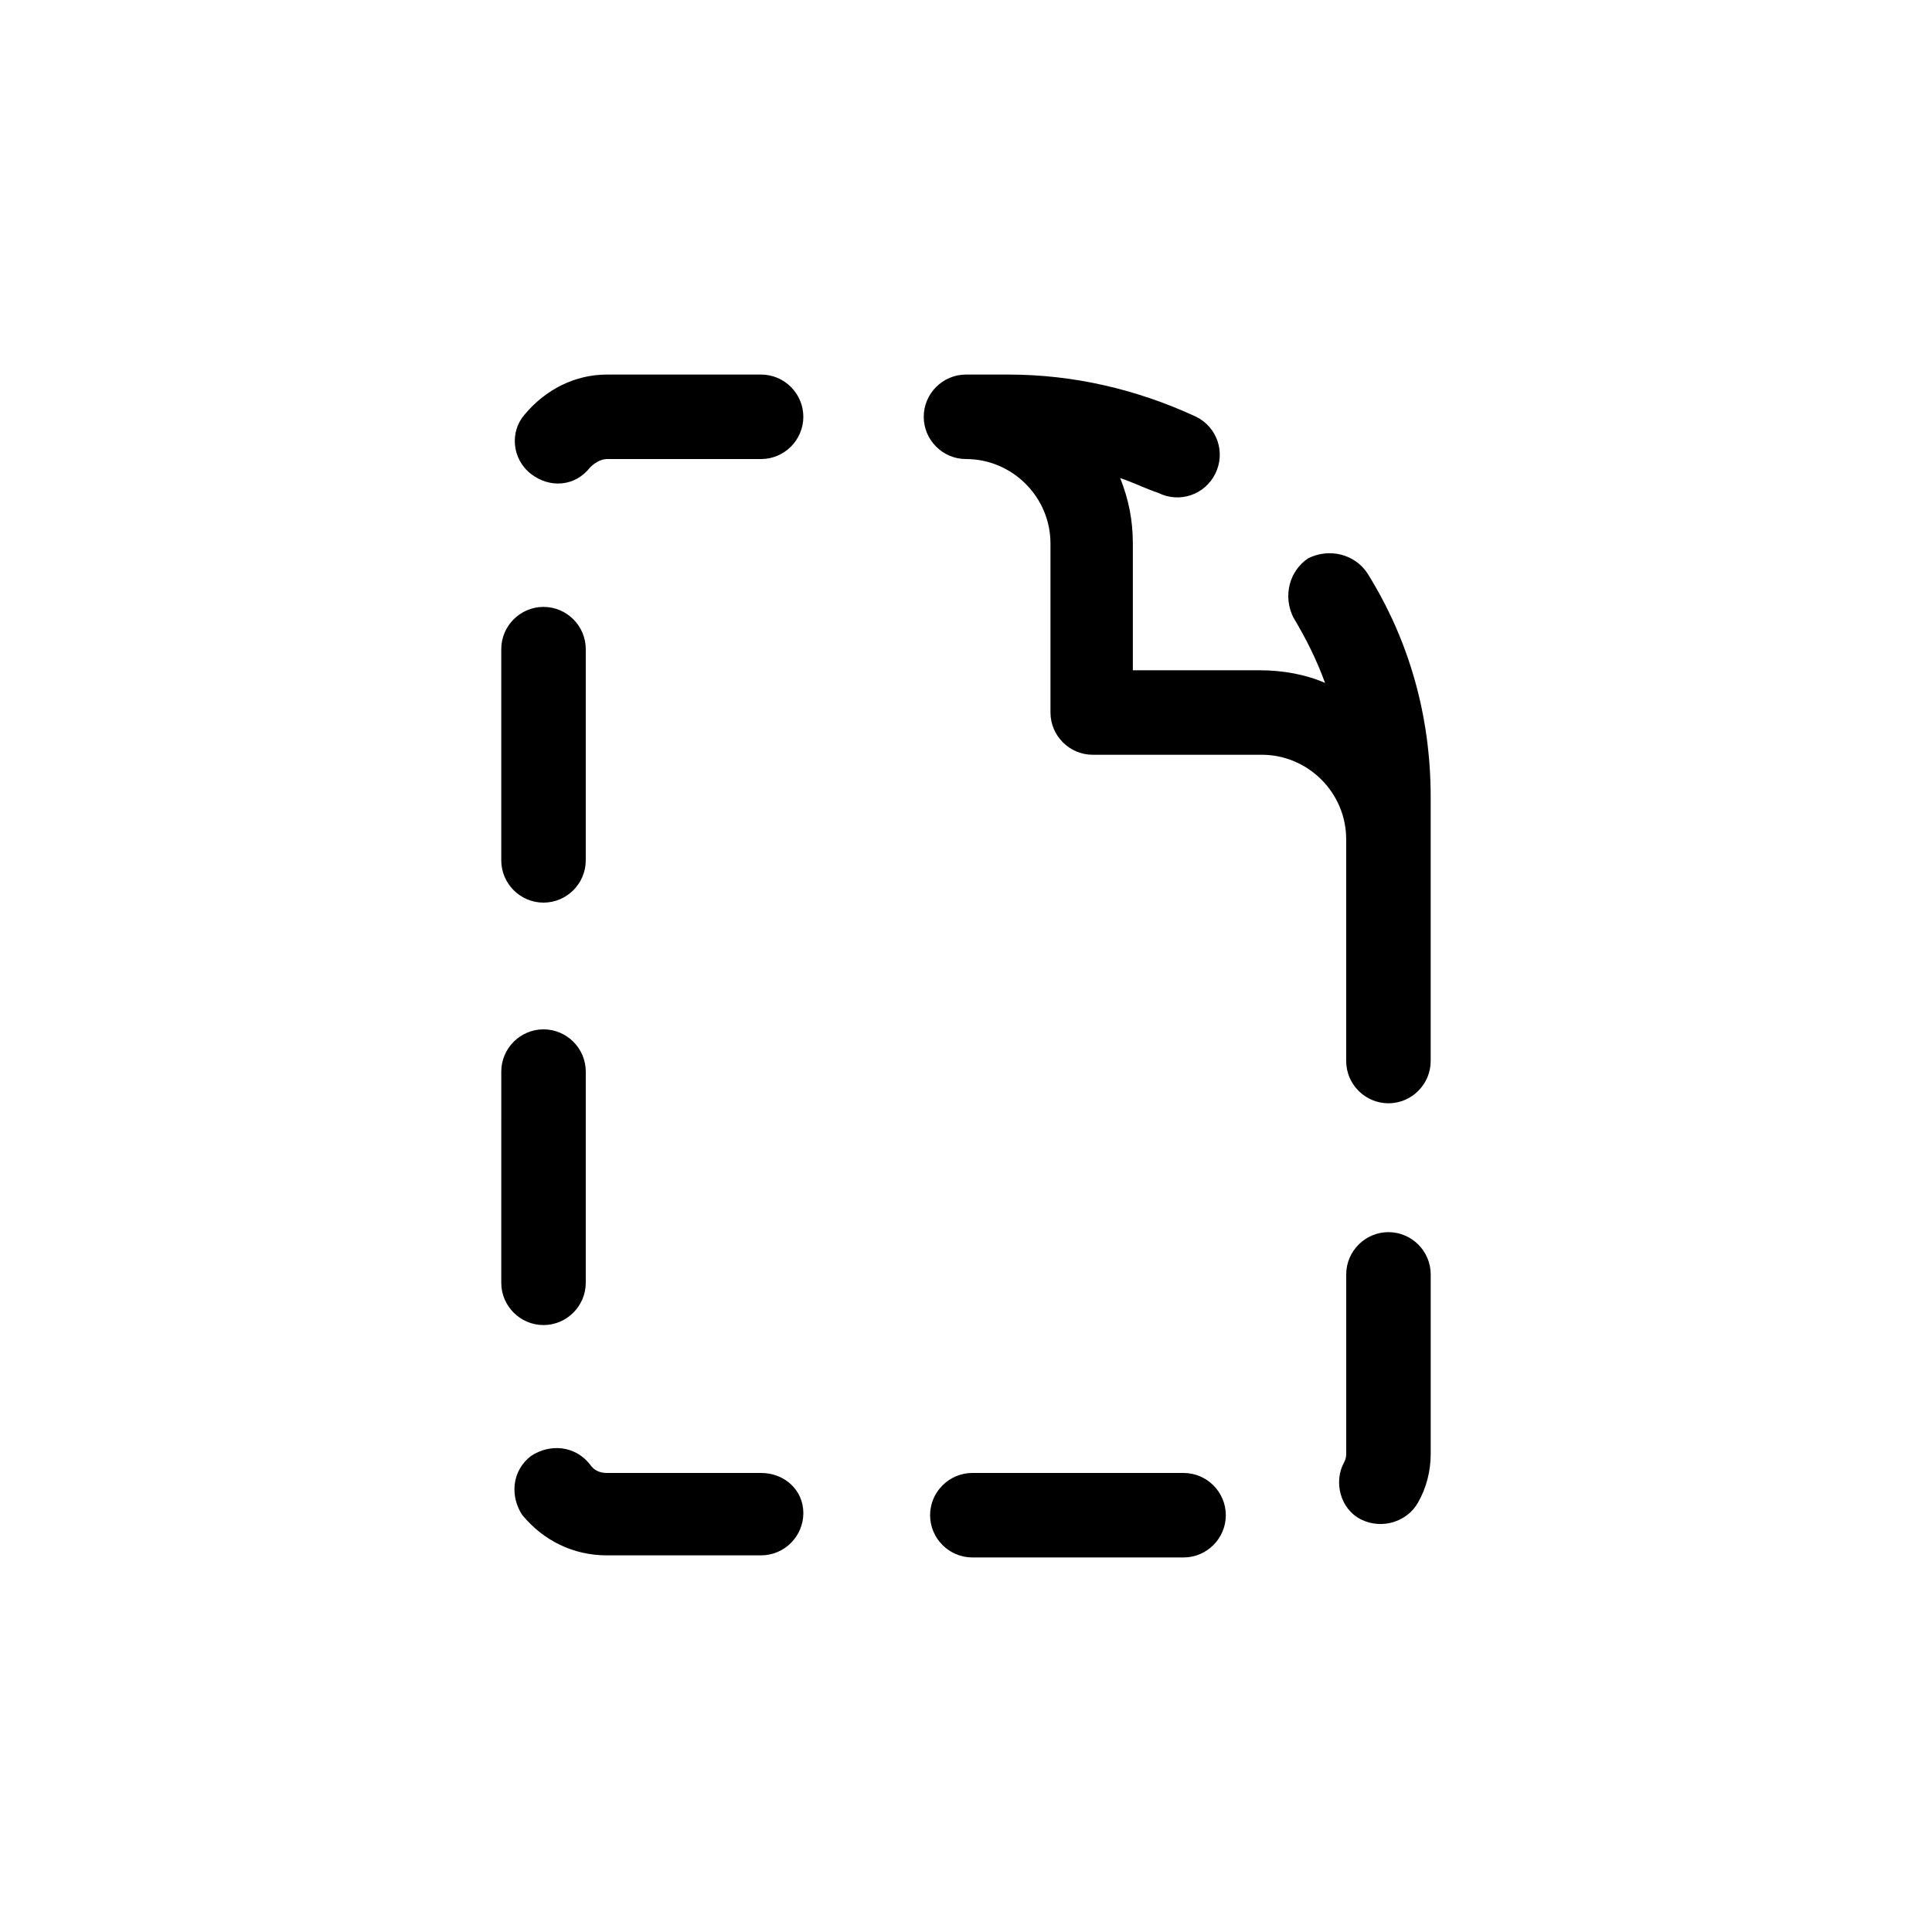 <?xml version="1.0" encoding="UTF-8"?>
<!-- Uploaded to: SVG Find, www.svgrepo.com, Generator: SVG Find Mixer Tools -->
<svg fill="#000000" width="800px" height="800px" version="1.1" viewBox="144 144 512 512" xmlns="http://www.w3.org/2000/svg">
 <g>
  <path d="m345.7 534.35h-40.863c-1.68 0-3.359-0.559-4.477-2.238-3.918-5.039-10.637-5.598-15.676-2.238-5.039 3.918-5.598 10.637-2.238 15.676 5.598 6.719 13.434 10.637 22.391 10.637h40.863c6.156 0 11.195-5.039 11.195-11.195 0-6.164-5.039-10.641-11.195-10.641z"/>
  <path d="m504.68 546.66c5.598 2.801 12.316 0.559 15.113-4.477 2.238-3.918 3.359-8.398 3.359-12.875v-47.582c0-6.156-5.039-11.195-11.195-11.195s-11.195 5.039-11.195 11.195v47.02c0 1.121 0 1.68-0.559 2.801-2.801 5.035-1.121 12.312 4.477 15.113z"/>
  <path d="m466.05 269.57c2.801-5.598 0.559-12.316-5.039-15.113-15.676-7.277-32.469-11.195-49.82-11.195h-11.195c-6.156 0-11.195 5.039-11.195 11.195s5.039 11.195 11.195 11.195c12.316 0 22.391 10.078 22.391 22.391v44.781c0 6.156 5.039 11.195 11.195 11.195h44.781c12.316 0 22.391 10.078 22.391 22.391v58.777c0 6.156 5.039 11.195 11.195 11.195s11.195-5.039 11.195-11.195v-69.973c0-21.273-5.598-41.426-16.793-59.336-3.359-5.039-10.078-6.719-15.676-3.918-5.039 3.359-6.719 10.078-3.918 15.676 3.359 5.598 6.156 11.195 8.398 17.352-5.039-2.238-11.195-3.359-17.352-3.359h-33.586v-33.586c0-6.156-1.121-11.754-3.359-17.352 3.359 1.121 6.719 2.801 10.078 3.918 5.598 2.801 12.312 0.559 15.113-5.039z"/>
  <path d="m276.84 316.03v55.98c0 6.156 5.039 11.195 11.195 11.195s11.195-5.039 11.195-11.195l0.004-55.98c0-6.156-5.039-11.195-11.195-11.195-6.16 0-11.199 5.035-11.199 11.195z"/>
  <path d="m284.68 269.57c5.039 3.918 11.754 3.359 15.676-1.68 1.121-1.121 2.801-2.238 4.477-2.238h40.863c6.156 0 11.195-5.039 11.195-11.195s-5.039-11.195-11.195-11.195h-40.863c-8.398 0-16.234 3.918-21.832 10.637-3.918 4.477-3.359 11.754 1.68 15.672z"/>
  <path d="m276.84 483.96c0 6.156 5.039 11.195 11.195 11.195s11.195-5.039 11.195-11.195l0.004-55.977c0-6.156-5.039-11.195-11.195-11.195s-11.195 5.039-11.195 11.195z"/>
  <path d="m457.66 556.74c6.156 0 11.195-5.039 11.195-11.195s-5.039-11.195-11.195-11.195h-55.98c-6.156 0-11.195 5.039-11.195 11.195s5.039 11.195 11.195 11.195z"/>
 </g>
</svg>